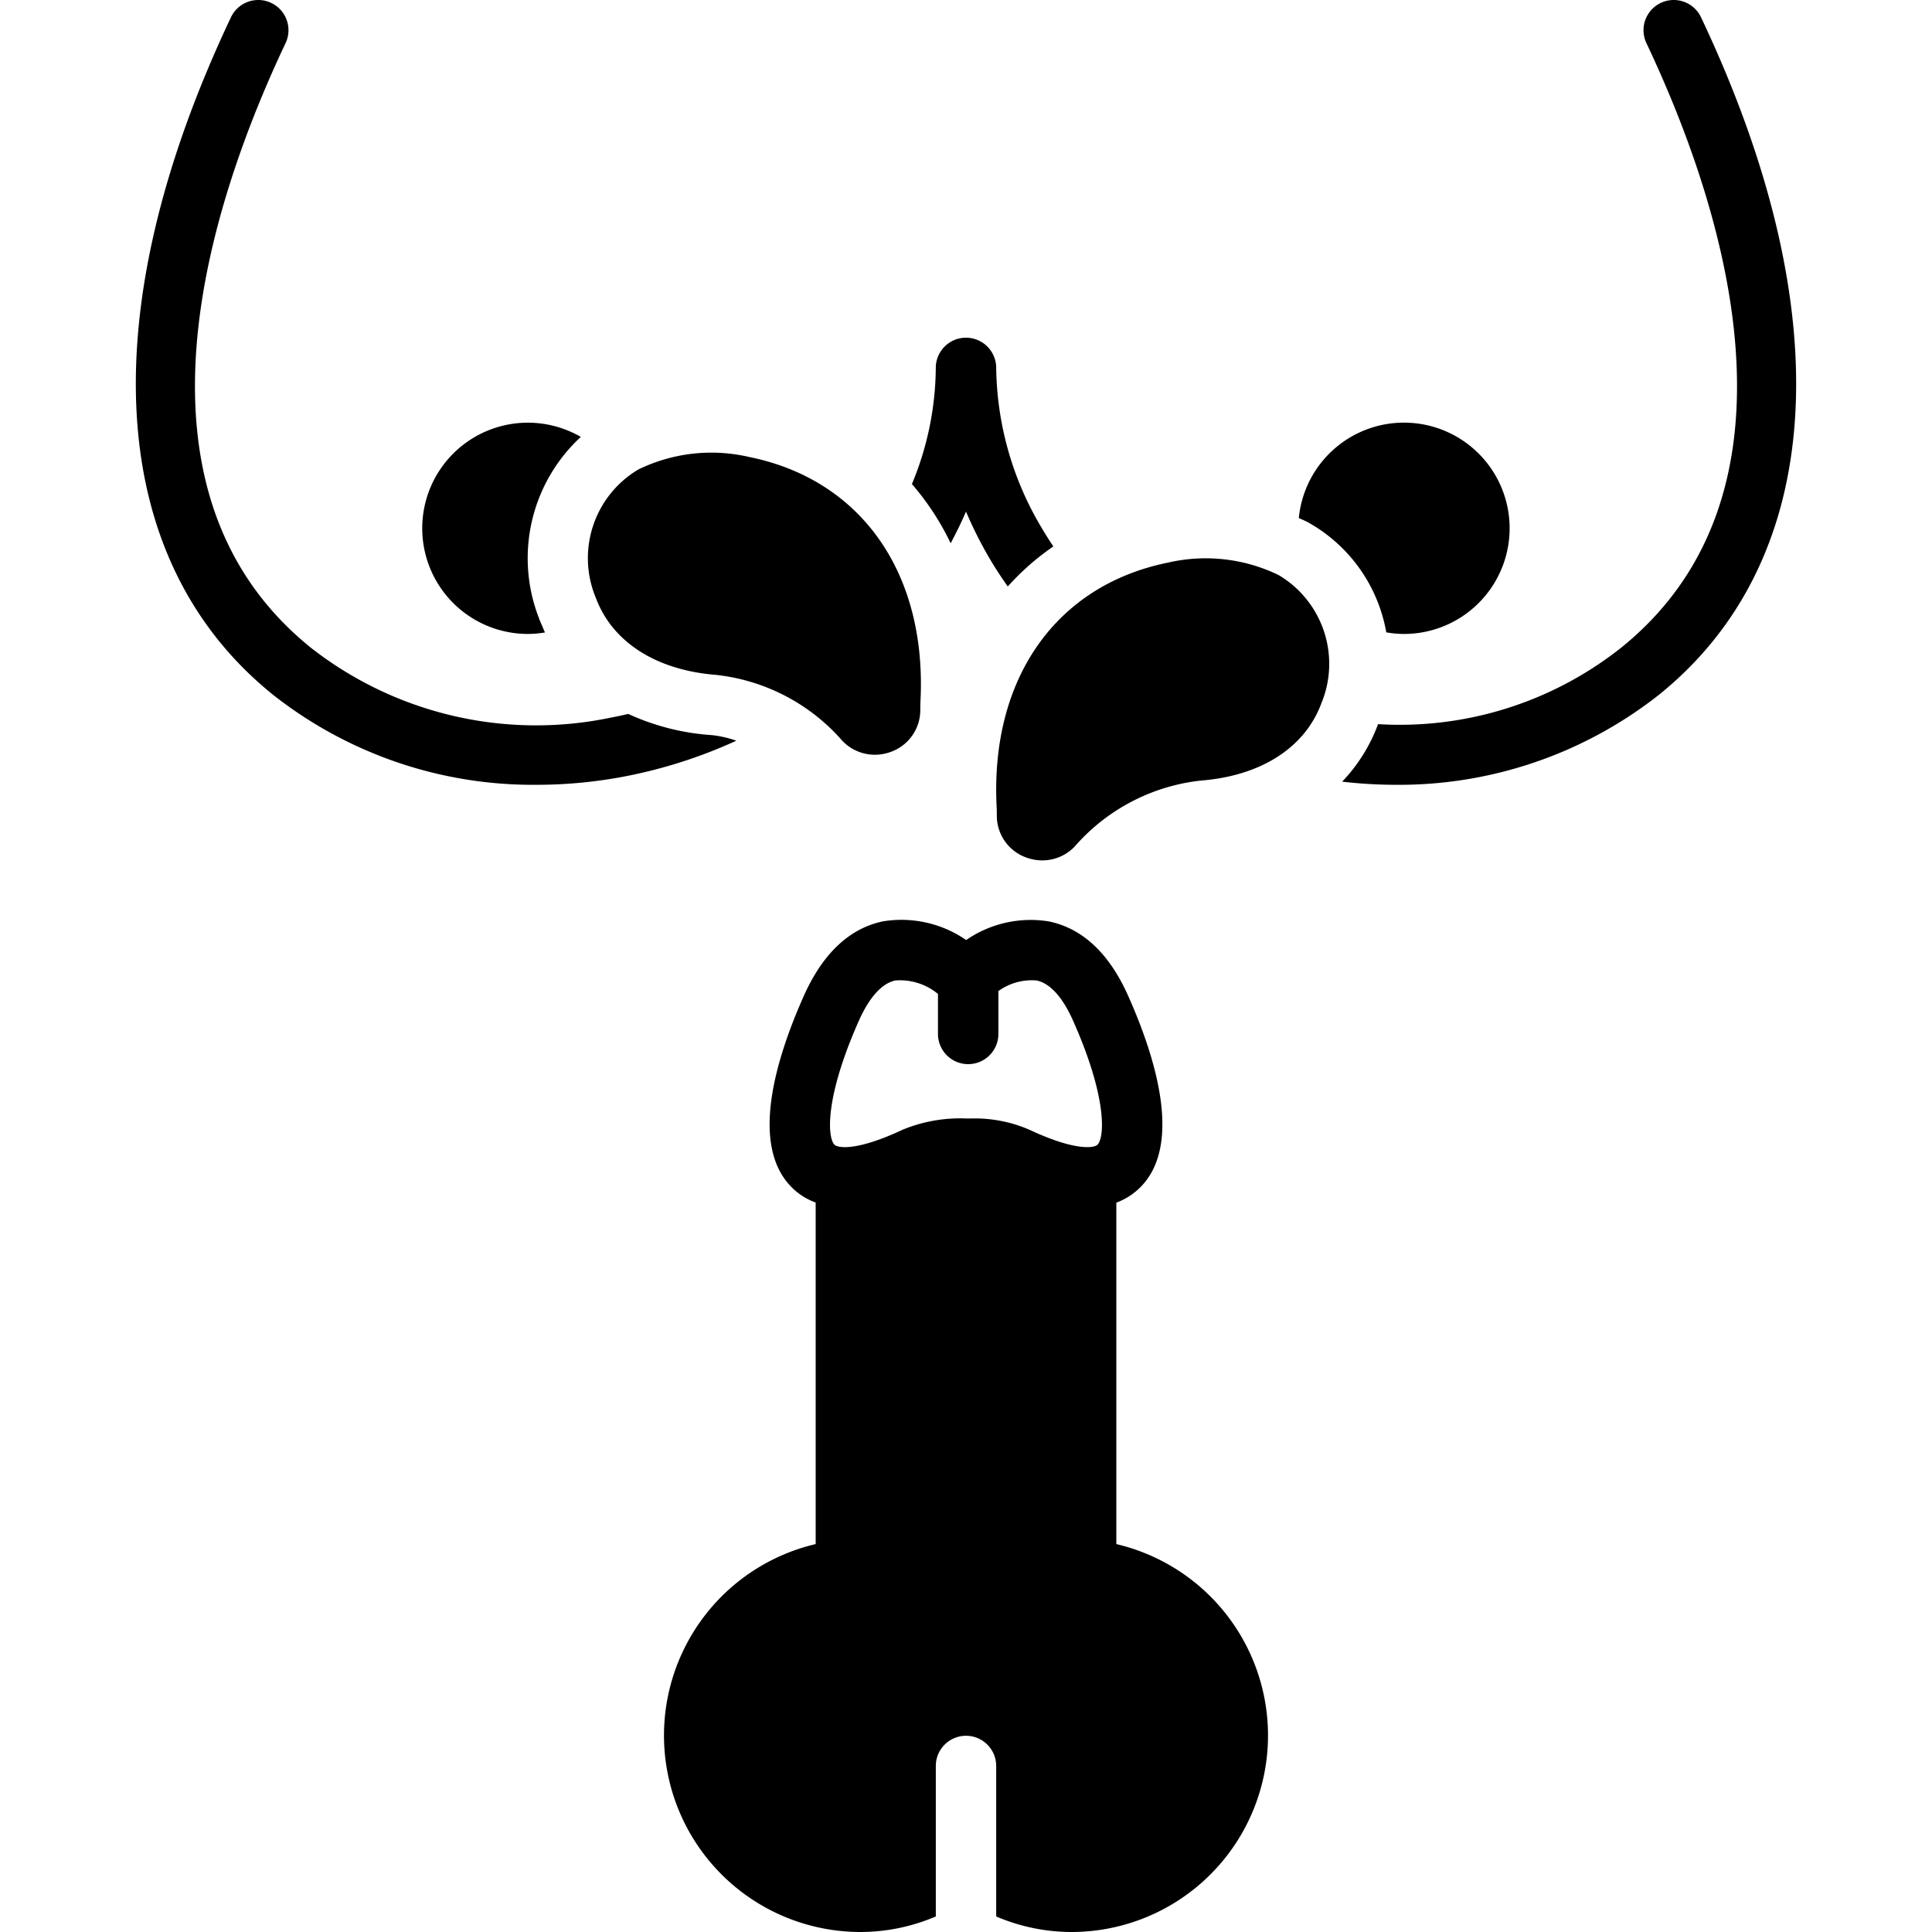 <svg xmlns="http://www.w3.org/2000/svg" id="Layer_1" viewBox="0 0 128 128" data-name="Layer 1"><path d="m73.96 102.3v-22.62a4.458 4.458 0 0 0 1.55-.98c2.82-2.76 1.14-8.44-.76-12.71-1.25-2.81-3.01-4.47-5.24-4.94a7.525 7.525 0 0 0 -5.5 1.23 7.548 7.548 0 0 0 -5.5-1.24c-2.23.46-4 2.13-5.26 4.95-1.9 4.27-3.58 9.95-.76 12.71a4.287 4.287 0 0 0 1.55.97v22.63a13.022 13.022 0 0 0 2.94 25.7 12.703 12.703 0 0 0 5.02-1.03v-9.97a2 2 0 0 1 4 0v9.97a12.703 12.703 0 0 0 5.02 1.03 13.022 13.022 0 0 0 2.94-25.7zm-1.251-26.457c-.214.212-1.443.441-4.504-.993a9.069 9.069 0 0 0 -3.807-.749h-.014l-.344.002a9.985 9.985 0 0 0 -4.245.747c-3.062 1.437-4.29 1.204-4.505.993-.465-.455-.681-3.066 1.619-8.23.48-1.079 1.288-2.414 2.405-2.653a3.943 3.943 0 0 1 2.829.891v2.65a2.001 2.001 0 0 0 4.003 0v-2.838a3.753 3.753 0 0 1 2.537-.703c1.118.238 1.926 1.574 2.406 2.653 2.3 5.164 2.084 7.775 1.619 8.23z"></path><path d="m84.719 38.103a11.061 11.061 0 0 0 -7.336-.828c-7.451 1.505-11.8 7.725-11.351 16.227.006.106.009.302.01.554a2.94 2.94 0 0 0 1.983 2.768 3.057 3.057 0 0 0 1.028.18 2.971 2.971 0 0 0 2.298-1.089h0a12.966 12.966 0 0 1 8.208-4.2c3.977-.311 6.886-2.172 7.98-5.108a6.833 6.833 0 0 0 -2.82-8.503z"></path><path d="m93.021 42.001a7 7 0 1 0 -6.971-7.68c.202.097.414.177.61.285a10.404 10.404 0 0 1 5.184 7.289 6.997 6.997 0 0 0 1.177.107z"></path><path d="m64 33.894a27.319 27.319 0 0 0 1.553 3.091c.375.641.786 1.262 1.214 1.872a16.933 16.933 0 0 1 3.019-2.656c-.271-.404-.531-.815-.777-1.234a21.119 21.119 0 0 1 -3.008-10.592 2.001 2.001 0 0 0 -4.003 0 20.311 20.311 0 0 1 -1.581 7.694 17.663 17.663 0 0 1 2.568 3.923c.367-.691.713-1.389 1.014-2.098z"></path><path d="m112.698 1.146a2.001 2.001 0 0 0 -3.619 1.711c4.956 10.469 11.325 29.593-1.688 40.066a23.616 23.616 0 0 1 -16.092 5.053l-.008.024a10.992 10.992 0 0 1 -2.37 3.786 30.787 30.787 0 0 0 3.503.209 27.83 27.83 0 0 0 17.475-5.955c11.068-8.906 12.088-25.269 2.799-44.894z"></path><path d="m47.144 48.703a15.771 15.771 0 0 1 -5.522-1.403c-.377.086-.754.17-1.135.241a24.207 24.207 0 0 1 -19.876-4.616c-13.016-10.475-6.646-29.599-1.691-40.068a2.001 2.001 0 0 0 -3.619-1.711c-9.289 19.625-8.27 35.988 2.802 44.896a27.82 27.82 0 0 0 17.471 5.953 31.072 31.072 0 0 0 5.64-.521 32.414 32.414 0 0 0 7.568-2.4 7.04 7.04 0 0 0 -1.639-.372z"></path><path d="m47.454 44.715a12.969 12.969 0 0 1 8.208 4.2 2.973 2.973 0 0 0 2.298 1.089 3.07 3.07 0 0 0 1.027-.179 2.942 2.942 0 0 0 1.984-2.769c.002-.25.004-.446.01-.551.45-8.506-3.9-14.725-11.351-16.23a11.054 11.054 0 0 0 -7.336.828 6.832 6.832 0 0 0 -2.82 8.502c1.094 2.937 4.002 4.799 7.98 5.109zm11.293 1.649h-0l-.001-.001z"></path><path d="m34.979 42.001a6.997 6.997 0 0 0 1.126-.099c-.01-.022-.018-.045-.029-.067-.055-.118-.102-.24-.153-.36-.068-.158-.141-.311-.202-.474-.002-.006-.002-.016-.004-.023a10.937 10.937 0 0 1 2.754-12.023l.008-.009a6.998 6.998 0 1 0 -3.5 13.054z"></path></svg>